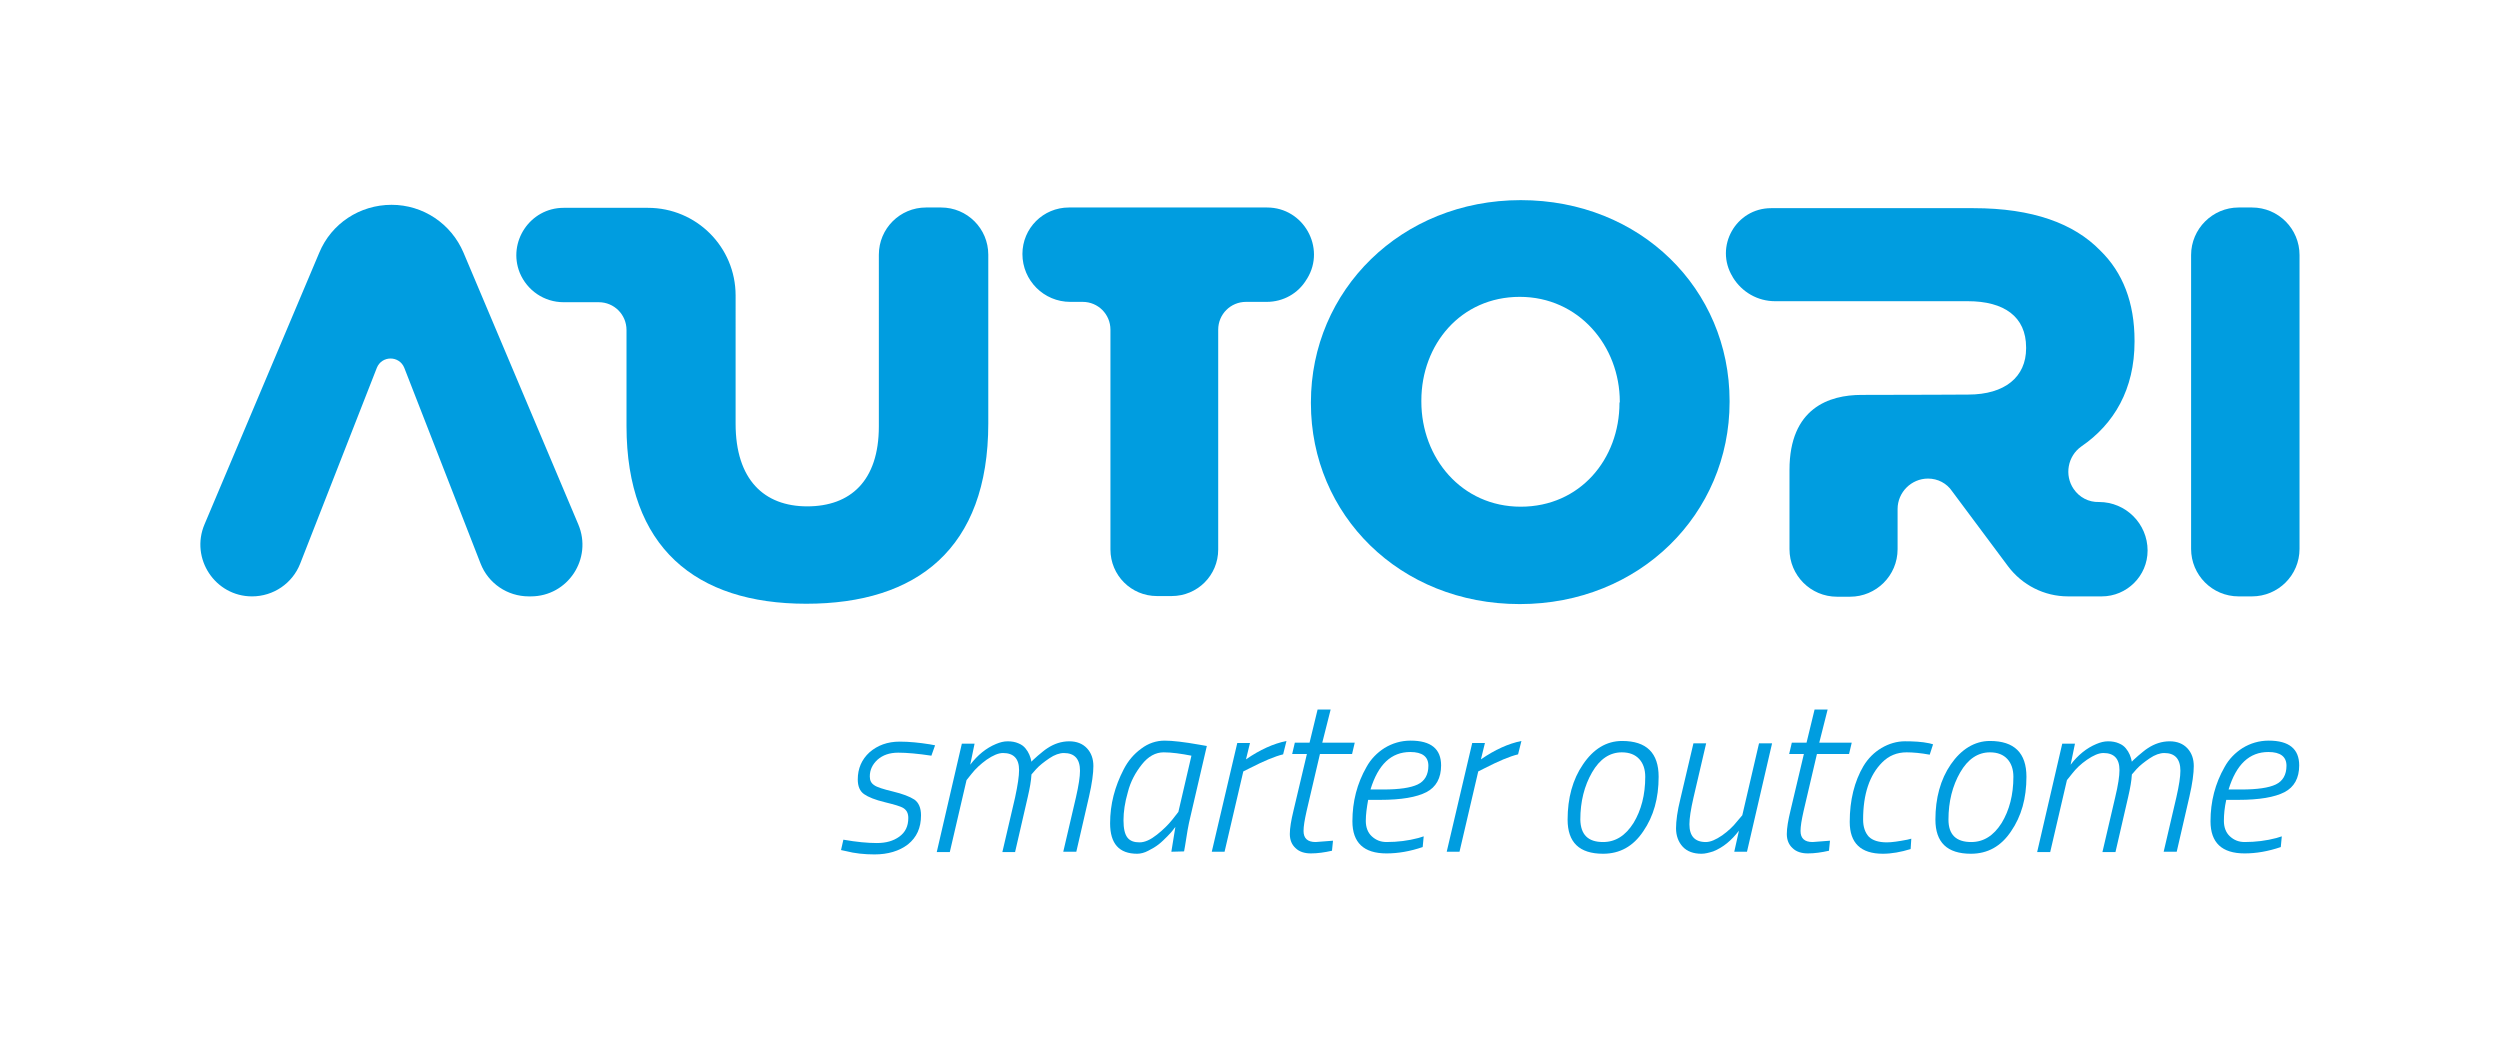 <?xml version="1.0" encoding="utf-8"?>
<!-- Generator: Adobe Illustrator 28.0.0, SVG Export Plug-In . SVG Version: 6.00 Build 0)  -->
<svg version="1.1" id="Layer_1" xmlns="http://www.w3.org/2000/svg" xmlns:xlink="http://www.w3.org/1999/xlink" x="0px" y="0px"
	 viewBox="0 0 747 315" style="enable-background:new 0 0 747 315;" xml:space="preserve">
<style type="text/css">
	.st0{fill:#009DE0;}
	.st1{enable-background:new    ;}
	.st2{fill:none;}
</style>
<g>
	<g id="Autori_logo">
		<path class="st0" d="M262.6,127.4c0,16.3-8.5,23.9-21.4,23.9s-21.4-8-21.4-24.7V88.3c0-14.5-11.7-26.2-26.2-26.2h-25.2
			c-10,0-16.8,10.2-13.1,19.4l0,0c2.2,5.3,7.3,8.8,13.1,8.8h10.5c4.6,0,8.3,3.7,8.3,8.3v28.7c0,36.3,20.7,53.1,53.7,53.1
			s54.4-16.4,54.4-53.9V76.1c0-7.8-6.3-14.1-14.1-14.1h-4.5c-7.8,0-14.1,6.3-14.1,14.1V127.4z"/>
		<path class="st0" d="M454.4,59.8c-35.8,0-62.7,27-62.7,60.4v0.3c0,33.3,26.5,60,62.4,60s62.7-27,62.7-60.4v-0.3
			C516.8,86.4,490.2,59.8,454.4,59.8z M483.9,120.4c0,16.8-11.8,31-29.5,31s-29.7-14.6-29.7-31.4v-0.3c0-16.8,11.8-31,29.4-31
			s29.9,14.6,29.9,31.4L483.9,120.4L483.9,120.4L483.9,120.4z"/>
		<path class="st0" d="M378.6,62h-59.2c-7.7,0-13.9,6.2-13.9,13.9l0,0c0,7.9,6.4,14.3,14.3,14.3h3.7c4.6,0,8.3,3.7,8.3,8.3v65.7
			c0,7.7,6.2,13.9,13.9,13.9h4.4c7.7,0,13.9-6.2,13.9-13.9V98.5c0-4.6,3.7-8.3,8.3-8.3h6.2c4.9,0,9.4-2.5,11.9-6.7
			c0.1-0.1,0.1-0.2,0.2-0.3C396.2,74,389.5,62,378.6,62L378.6,62z"/>
		<path class="st0" d="M654.7,76.2v87.8c0,7.8,6.3,14.2,14.2,14.2h4c7.8,0,14.2-6.3,14.2-14.2V76.2c0-7.8-6.3-14.2-14.2-14.2h-4
			C661.1,62,654.7,68.4,654.7,76.2z"/>
		<path class="st0" d="M619.6,146.1c-2.8-4.1-1.8-9.8,2.3-12.7c9.8-6.7,15.9-17.1,15.9-31.3v-0.3c0-11.4-3.5-20.4-10.3-27
			c-7.8-8-20.1-12.6-37.8-12.6h-60.5c-10.5,0-17,11.5-11.5,20.5l0.1,0.2c2.7,4.4,7.4,7.1,12.6,7.1L588,90c10.8,0,17.4,4.6,17.4,13.8
			v0.3c0,8.5-6.3,13.8-17.3,13.8c0,0-17.1,0.1-31.9,0.1c-9.6,0-21.5,3.9-21.5,22.4v23.7c0,7.8,6.3,14.2,14.2,14.2h3.9
			c7.8,0,14.2-6.3,14.2-14.2v-12c0-5,4.1-9.1,9.1-9.1l0,0c2.9,0,5.6,1.4,7.2,3.8l16.7,22.4c4.2,5.6,10.8,9,17.9,9H628
			c7.5,0,13.7-6.1,13.7-13.7l0,0c0-8-6.5-14.5-14.5-14.5l0,0C624.1,150.1,621.3,148.6,619.6,146.1L619.6,146.1L619.6,146.1z"/>
		<path class="st0" d="M95.4,75.5l-34.3,81.2c-4.3,10.2,3.2,21.5,14.2,21.5l0,0c6.4,0,12.1-3.9,14.4-9.8l22.9-58.5
			c1.5-3.7,6.7-3.7,8.2,0l22.8,58.5c2.3,5.9,8,9.8,14.4,9.8h0.6c11.1,0,18.5-11.3,14.2-21.5l-34.3-81.2
			c-3.7-8.7-12.1-14.3-21.5-14.3l0,0C107.5,61.2,99,66.8,95.4,75.5z"/>
	</g>
	<g class="st1">
		<path class="st0" d="M278.3,225.8c-4-0.6-7.3-0.9-9.9-0.9s-4.6,0.7-6.2,2.1c-1.5,1.4-2.3,3-2.3,5c0,1.2,0.4,2,1.3,2.6
			c0.8,0.6,2.7,1.2,5.6,1.9s5,1.5,6.4,2.4c1.3,0.9,2,2.5,2,4.7c0,3.8-1.3,6.6-3.9,8.7c-2.6,2-6,3-10,3c-3,0-5.9-0.3-8.6-1l-1.4-0.3
			l0.7-3.1c4,0.7,7.3,1,10,1s4.9-0.6,6.7-1.9c1.8-1.3,2.7-3.1,2.7-5.6c0-1.4-0.5-2.3-1.4-2.9s-2.8-1.1-5.6-1.8
			c-2.9-0.7-4.9-1.5-6.2-2.4c-1.3-0.9-1.9-2.4-1.9-4.4c0-3.3,1.2-6,3.5-8.1c2.4-2.1,5.4-3.2,9-3.2c2.9,0,5.8,0.3,9,0.8l1.6,0.3
			L278.3,225.8z"/>
		<path class="st0" d="M304.5,230.1c0-3.4-1.6-5.1-4.8-5.1c-1.4,0-3,0.7-4.9,2c-1.8,1.3-3.3,2.7-4.4,4.1l-1.6,2l-5,21.5h-3.9
			l7.5-32.4h3.8l-1.3,6.3c2.2-2.9,4.8-5,7.7-6.2c1.2-0.5,2.3-0.8,3.5-0.8s2.3,0.2,3.2,0.6c1,0.4,1.6,0.9,2.1,1.5
			c1,1.2,1.5,2.5,1.8,4c0.2-0.3,0.9-0.9,1.9-1.8c1.1-0.9,2-1.7,2.8-2.2c2.1-1.4,4.3-2.1,6.6-2.1c2.2,0,4,0.7,5.3,2.1
			c1.3,1.4,1.9,3.2,1.9,5.3s-0.4,5.2-1.3,9.1l-3.8,16.5h-3.9l3.8-16.3c0.8-3.5,1.2-6.1,1.2-7.9c0-3.5-1.6-5.3-4.8-5.3
			c-1.3,0-2.8,0.5-4.4,1.6s-2.9,2.1-3.9,3.2l-1.4,1.6c-0.1,1.9-0.5,4.1-1.1,6.7l-3.8,16.5h-3.8l3.8-16.3
			C304.1,234.6,304.5,231.9,304.5,230.1z"/>
		<path class="st0" d="M339.8,255.1c-5.4,0-8.1-3-8.1-9.1c0-5.7,1.4-11,4.1-16.2c1.3-2.5,3-4.5,5.2-6.1c2.1-1.6,4.5-2.4,7-2.4
			c2.3,0,5.8,0.4,10.3,1.2l2.3,0.4l-4.9,21.1c-0.6,2.4-1.1,5.3-1.6,8.7l-0.3,1.7l-3.8,0.1c0.6-4,1.1-6.5,1.2-7.4
			c-0.2,0.2-0.4,0.5-0.7,0.9c-0.3,0.4-0.8,1-1.7,1.9s-1.7,1.7-2.6,2.4s-1.9,1.3-3.1,1.9C342,254.8,340.8,255.1,339.8,255.1z
			 M356,225.8c-3.1-0.6-5.9-1-8.3-1s-4.6,1.2-6.5,3.6c-1.9,2.4-3.4,5.1-4.2,8.3c-0.9,3.1-1.3,5.9-1.3,8.4s0.4,4.2,1.2,5.2
			c0.8,1,2,1.4,3.6,1.4s3.3-0.8,5.2-2.3c1.9-1.5,3.4-3,4.6-4.5l1.8-2.3L356,225.8z"/>
		<path class="st0" d="M362.1,254.4l7.6-32.4h3.8l-1.2,4.9c4.2-2.9,8.2-4.7,12.1-5.5l-1,4c-2.5,0.6-5.8,2-9.9,4.1l-2,1l-5.6,24h-3.8
			V254.4z"/>
	</g>
	<g class="st1">
		<path class="st0" d="M389.5,248.3c0,2.2,1.2,3.3,3.6,3.3l5.2-0.4l-0.3,3c-2.2,0.5-4.3,0.8-6.3,0.8c-1.9,0-3.5-0.5-4.6-1.6
			c-1.1-1-1.7-2.4-1.7-4.2s0.4-4.1,1.1-7l4-16.9h-4.4l0.8-3.4h4.4l2.4-9.9h3.9l-2.5,9.9h9.7l-0.8,3.4h-9.6l-4,17.1
			C389.8,245.1,389.5,246.9,389.5,248.3z"/>
	</g>
	<g class="st1">
		<path class="st0" d="M408.1,245.3c0,1.9,0.6,3.5,1.8,4.6c1.2,1.1,2.6,1.7,4.4,1.7c3.3,0,6.5-0.4,9.5-1.2l1.6-0.5l-0.3,3.2
			c-3.8,1.3-7.4,1.9-10.8,1.9c-6.8,0-10.2-3.2-10.2-9.6c0-5.9,1.4-11.3,4.2-16.2c1.3-2.4,3.2-4.3,5.4-5.7c2.3-1.4,4.9-2.2,7.8-2.2
			c6.1,0,9.1,2.5,9.1,7.4c0,3.8-1.5,6.5-4.4,8s-7.5,2.3-13.8,2.3h-3.6C408.4,241.3,408.1,243.3,408.1,245.3z M413.3,235.9
			c4.8,0,8.2-0.5,10.3-1.5c2.1-1,3.2-2.9,3.2-5.6s-1.8-4.1-5.4-4.1c-5.7,0-9.6,3.7-11.9,11.2L413.3,235.9L413.3,235.9z"/>
		<path class="st0" d="M432.3,254.4l7.6-32.4h3.8l-1.2,4.9c4.2-2.9,8.2-4.7,12.1-5.5l-1,4c-2.5,0.6-5.8,2-9.9,4.1l-2,1l-5.6,24h-3.8
			V254.4z"/>
		<path class="st0" d="M484.7,221.4c7.3,0,10.9,3.6,10.9,10.7c0,6.4-1.5,11.8-4.6,16.3c-3,4.5-7,6.7-12,6.7
			c-7.1,0-10.6-3.4-10.6-10.2c0-6.4,1.5-12,4.6-16.5C476.1,223.8,480,221.4,484.7,221.4z M479,251.6c3.7,0,6.7-1.9,9.1-5.7
			c2.3-3.8,3.5-8.4,3.5-13.8c0-2.2-0.6-4-1.8-5.3c-1.2-1.3-2.9-2-5.2-2c-3.6,0-6.6,2-8.9,6s-3.5,8.7-3.5,14.1
			C472.3,249.4,474.5,251.6,479,251.6z"/>
		<path class="st0" d="M508.4,255.1c-2.4,0-4.3-0.7-5.6-2.1c-1.3-1.4-2-3.3-2-5.5s0.4-5.2,1.3-8.8l3.9-16.6h3.8l-3.8,16.3
			c-0.8,3.5-1.2,6.1-1.2,7.9c0,3.5,1.6,5.3,4.9,5.3c1.4,0,3-0.7,4.9-2c1.8-1.3,3.3-2.7,4.3-4l1.7-2l5-21.5h3.9l-7.5,32.4h-3.8
			l1.4-6.3c-2.2,2.9-4.7,5-7.7,6.2C510.6,254.8,509.5,255.1,508.4,255.1z"/>
	</g>
	<g class="st1">
		<path class="st0" d="M538,248.3c0,2.2,1.2,3.3,3.6,3.3l5.2-0.4l-0.3,3c-2.2,0.5-4.3,0.8-6.3,0.8c-1.9,0-3.5-0.5-4.6-1.6
			c-1.1-1-1.7-2.4-1.7-4.2s0.4-4.1,1.1-7l4-16.9h-4.4l0.8-3.4h4.4l2.4-9.9h3.9l-2.5,9.9h9.7l-0.8,3.4h-9.6l-4,17.1
			C538.3,245.1,538,246.9,538,248.3z"/>
	</g>
	<g class="st1">
		<path class="st0" d="M576.5,222.1l1.1,0.3l-1,3.1c-2.7-0.5-5-0.7-6.9-0.7c-2.9,0-5.3,1-7.3,3c-3.8,3.8-5.7,9.5-5.7,17.1
			c0,2.2,0.6,3.9,1.7,5.1c1.1,1.1,2.9,1.7,5.4,1.7c1.5,0,3.5-0.3,6.1-0.8l1.2-0.3l-0.2,3.1c-2.9,0.9-5.7,1.4-8.3,1.4
			c-6.6,0-9.9-3.2-9.9-9.5c0-6.5,1.4-12.1,4.1-16.7c1.4-2.3,3.2-4.1,5.4-5.4c2.2-1.3,4.6-2,7-2S574.2,221.6,576.5,222.1z"/>
	</g>
	<g class="st1">
		<path class="st0" d="M594.6,221.4c7.3,0,10.9,3.6,10.9,10.7c0,6.4-1.5,11.8-4.6,16.3c-3,4.5-7,6.7-12,6.7
			c-7.1,0-10.6-3.4-10.6-10.2c0-6.4,1.5-12,4.6-16.5S590,221.4,594.6,221.4z M589,251.6c3.7,0,6.7-1.9,9.1-5.7
			c2.3-3.8,3.5-8.4,3.5-13.8c0-2.2-0.6-4-1.8-5.3s-2.9-2-5.2-2c-3.6,0-6.6,2-8.9,6c-2.3,4-3.5,8.7-3.5,14.1
			C582.2,249.4,584.5,251.6,589,251.6z"/>
		<path class="st0" d="M633.3,230.1c0-3.4-1.6-5.1-4.8-5.1c-1.4,0-3,0.7-4.9,2s-3.3,2.7-4.4,4.1l-1.6,2l-5,21.5h-3.9l7.5-32.4h3.8
			l-1.3,6.3c2.2-2.9,4.8-5,7.7-6.2c1.2-0.5,2.3-0.8,3.5-0.8s2.3,0.2,3.2,0.6c1,0.4,1.6,0.9,2.1,1.5c1,1.2,1.5,2.5,1.8,4
			c0.2-0.3,0.9-0.9,1.9-1.8c1.1-0.9,2-1.7,2.8-2.2c2.1-1.4,4.3-2.1,6.6-2.1c2.2,0,4,0.7,5.3,2.1c1.3,1.4,1.9,3.2,1.9,5.3
			s-0.4,5.2-1.3,9.1l-3.8,16.5h-3.9l3.8-16.3c0.8-3.5,1.2-6.1,1.2-7.9c0-3.5-1.6-5.3-4.8-5.3c-1.3,0-2.8,0.5-4.4,1.6
			s-2.9,2.1-3.9,3.2l-1.4,1.6c-0.1,1.9-0.5,4.1-1.1,6.7l-3.8,16.5h-3.9l3.8-16.3C632.9,234.6,633.3,231.9,633.3,230.1z"/>
		<path class="st0" d="M664.5,245.3c0,1.9,0.6,3.5,1.8,4.6s2.6,1.7,4.4,1.7c3.3,0,6.5-0.4,9.5-1.2l1.6-0.5l-0.3,3.2
			c-3.8,1.3-7.4,1.9-10.8,1.9c-6.8,0-10.2-3.2-10.2-9.6c0-5.9,1.4-11.3,4.2-16.2c1.3-2.4,3.2-4.3,5.4-5.7c2.3-1.4,4.9-2.2,7.8-2.2
			c6.1,0,9.1,2.5,9.1,7.4c0,3.8-1.5,6.5-4.4,8s-7.5,2.3-13.8,2.3h-3.6C664.7,241.3,664.5,243.3,664.5,245.3z M669.7,235.9
			c4.8,0,8.2-0.5,10.3-1.5s3.2-2.9,3.2-5.6s-1.8-4.1-5.4-4.1c-5.7,0-9.6,3.7-11.9,11.2L669.7,235.9L669.7,235.9z"/>
	</g>
</g>
<rect id="Background" y="0.4" class="st2" width="747" height="315"/>
</svg>
